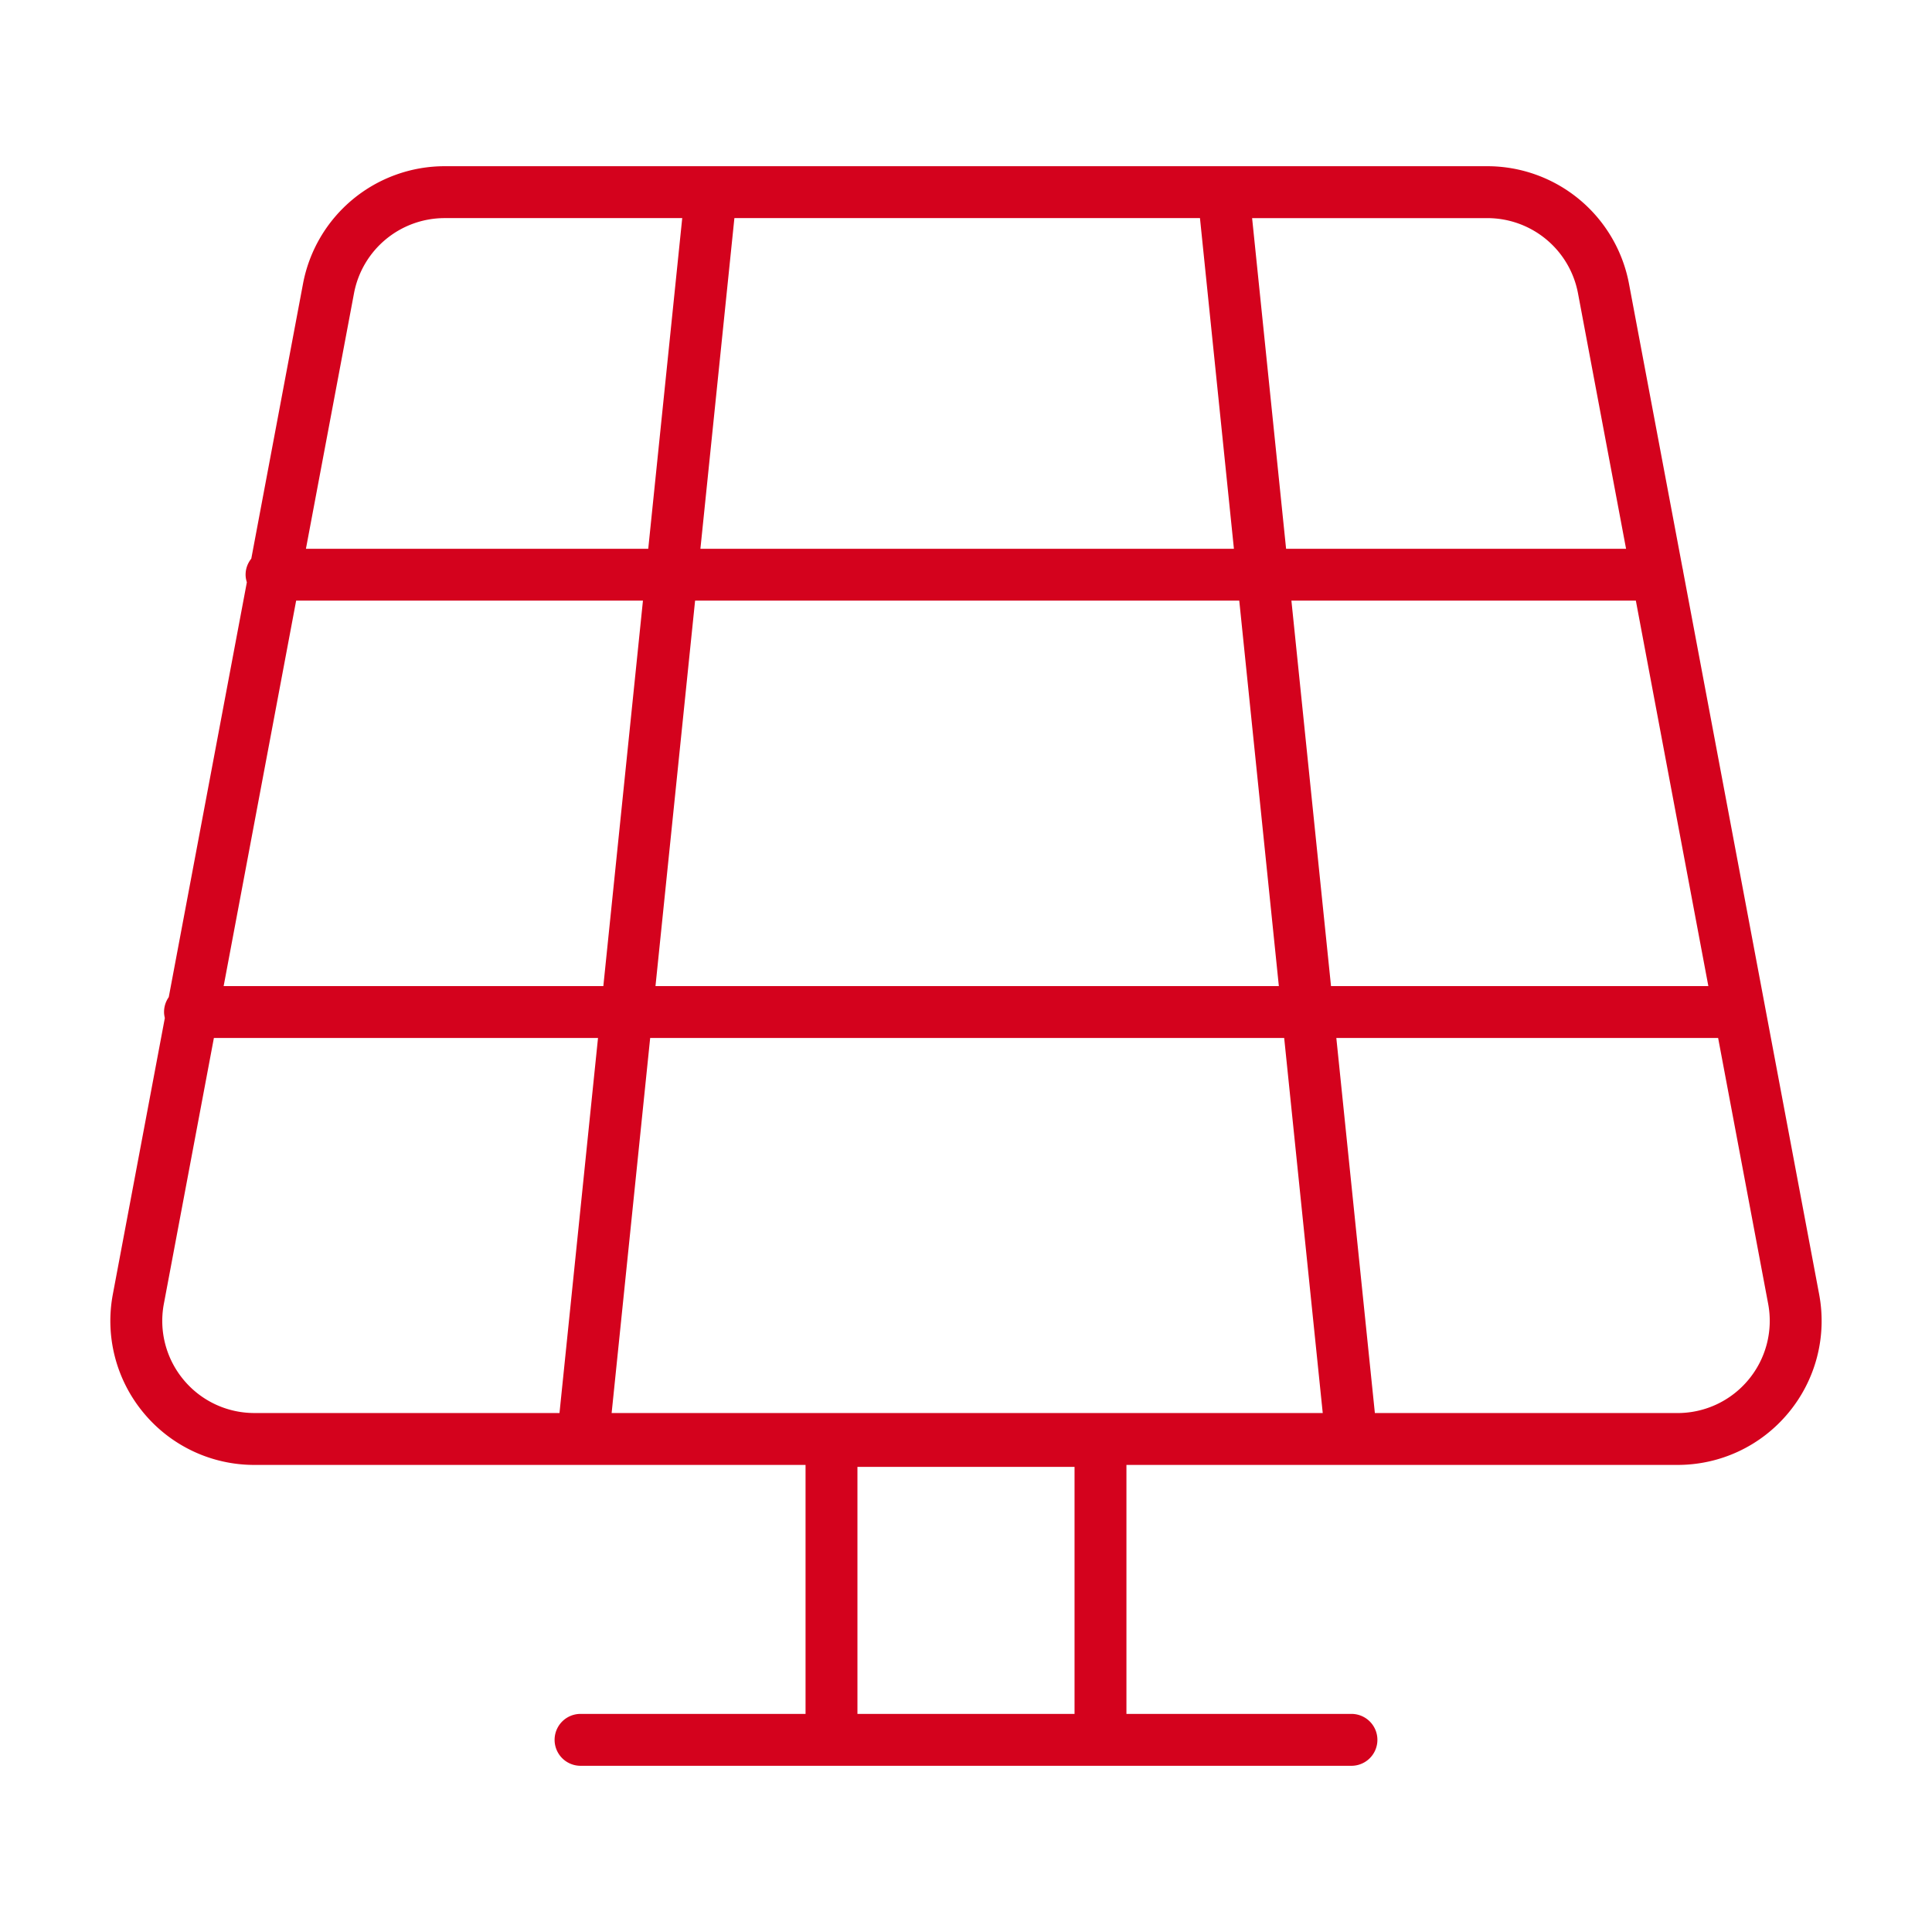 <svg xmlns="http://www.w3.org/2000/svg" width="100" height="100"><switch><g><path fill="#D4021D" d="M87.121 29.584a1.52 1.52 0 00-.036-.188l-2.769-14.711a7.466 7.466 0 00-7.331-6.082h-53.97a7.466 7.466 0 00-7.331 6.082l-2.677 14.229c-.183.23-.295.516-.295.832 0 .137.026.268.065.393L8.735 51.611a1.337 1.337 0 00-.244.768c0 .109.017.213.041.314l-2.69 14.291a7.441 7.441 0 001.588 6.143 7.431 7.431 0 005.742 2.697h28.523v12.887H30.049a1.342 1.342 0 100 2.686h39.902a1.342 1.342 0 100-2.686H58.304V75.824h28.523c2.227 0 4.319-.98 5.742-2.697a7.44 7.44 0 001.588-6.143l-7.036-37.4zm-42.74 59.127V75.926h11.237v12.785H44.381zM31.658 73.139l1.995-19.414h32.816l1.996 19.414H31.658zm2.27-22.1l2.05-19.951h28.166l2.049 19.951H33.928zM15.329 31.088h17.95l-2.05 19.951H11.576l3.753-19.951zM62.11 11.289l1.757 17.115H36.253l1.759-17.115H62.11zm4.733 19.799h17.828l3.753 19.951H68.893l-2.05-19.951zm14.834-15.906l2.488 13.223H66.568L64.809 11.29h12.176a4.775 4.775 0 014.692 3.892zm-63.354 0a4.776 4.776 0 014.691-3.893h12.298l-1.759 17.115H15.835l2.488-13.222zM9.499 71.414a4.764 4.764 0 01-1.017-3.932l2.589-13.758h19.882l-1.994 19.414H13.173a4.756 4.756 0 01-3.674-1.724zm81.002 0a4.762 4.762 0 01-3.674 1.725H71.163l-1.995-19.414H88.93l2.589 13.758a4.763 4.763 0 01-1.018 3.931z"/></g></switch></svg>